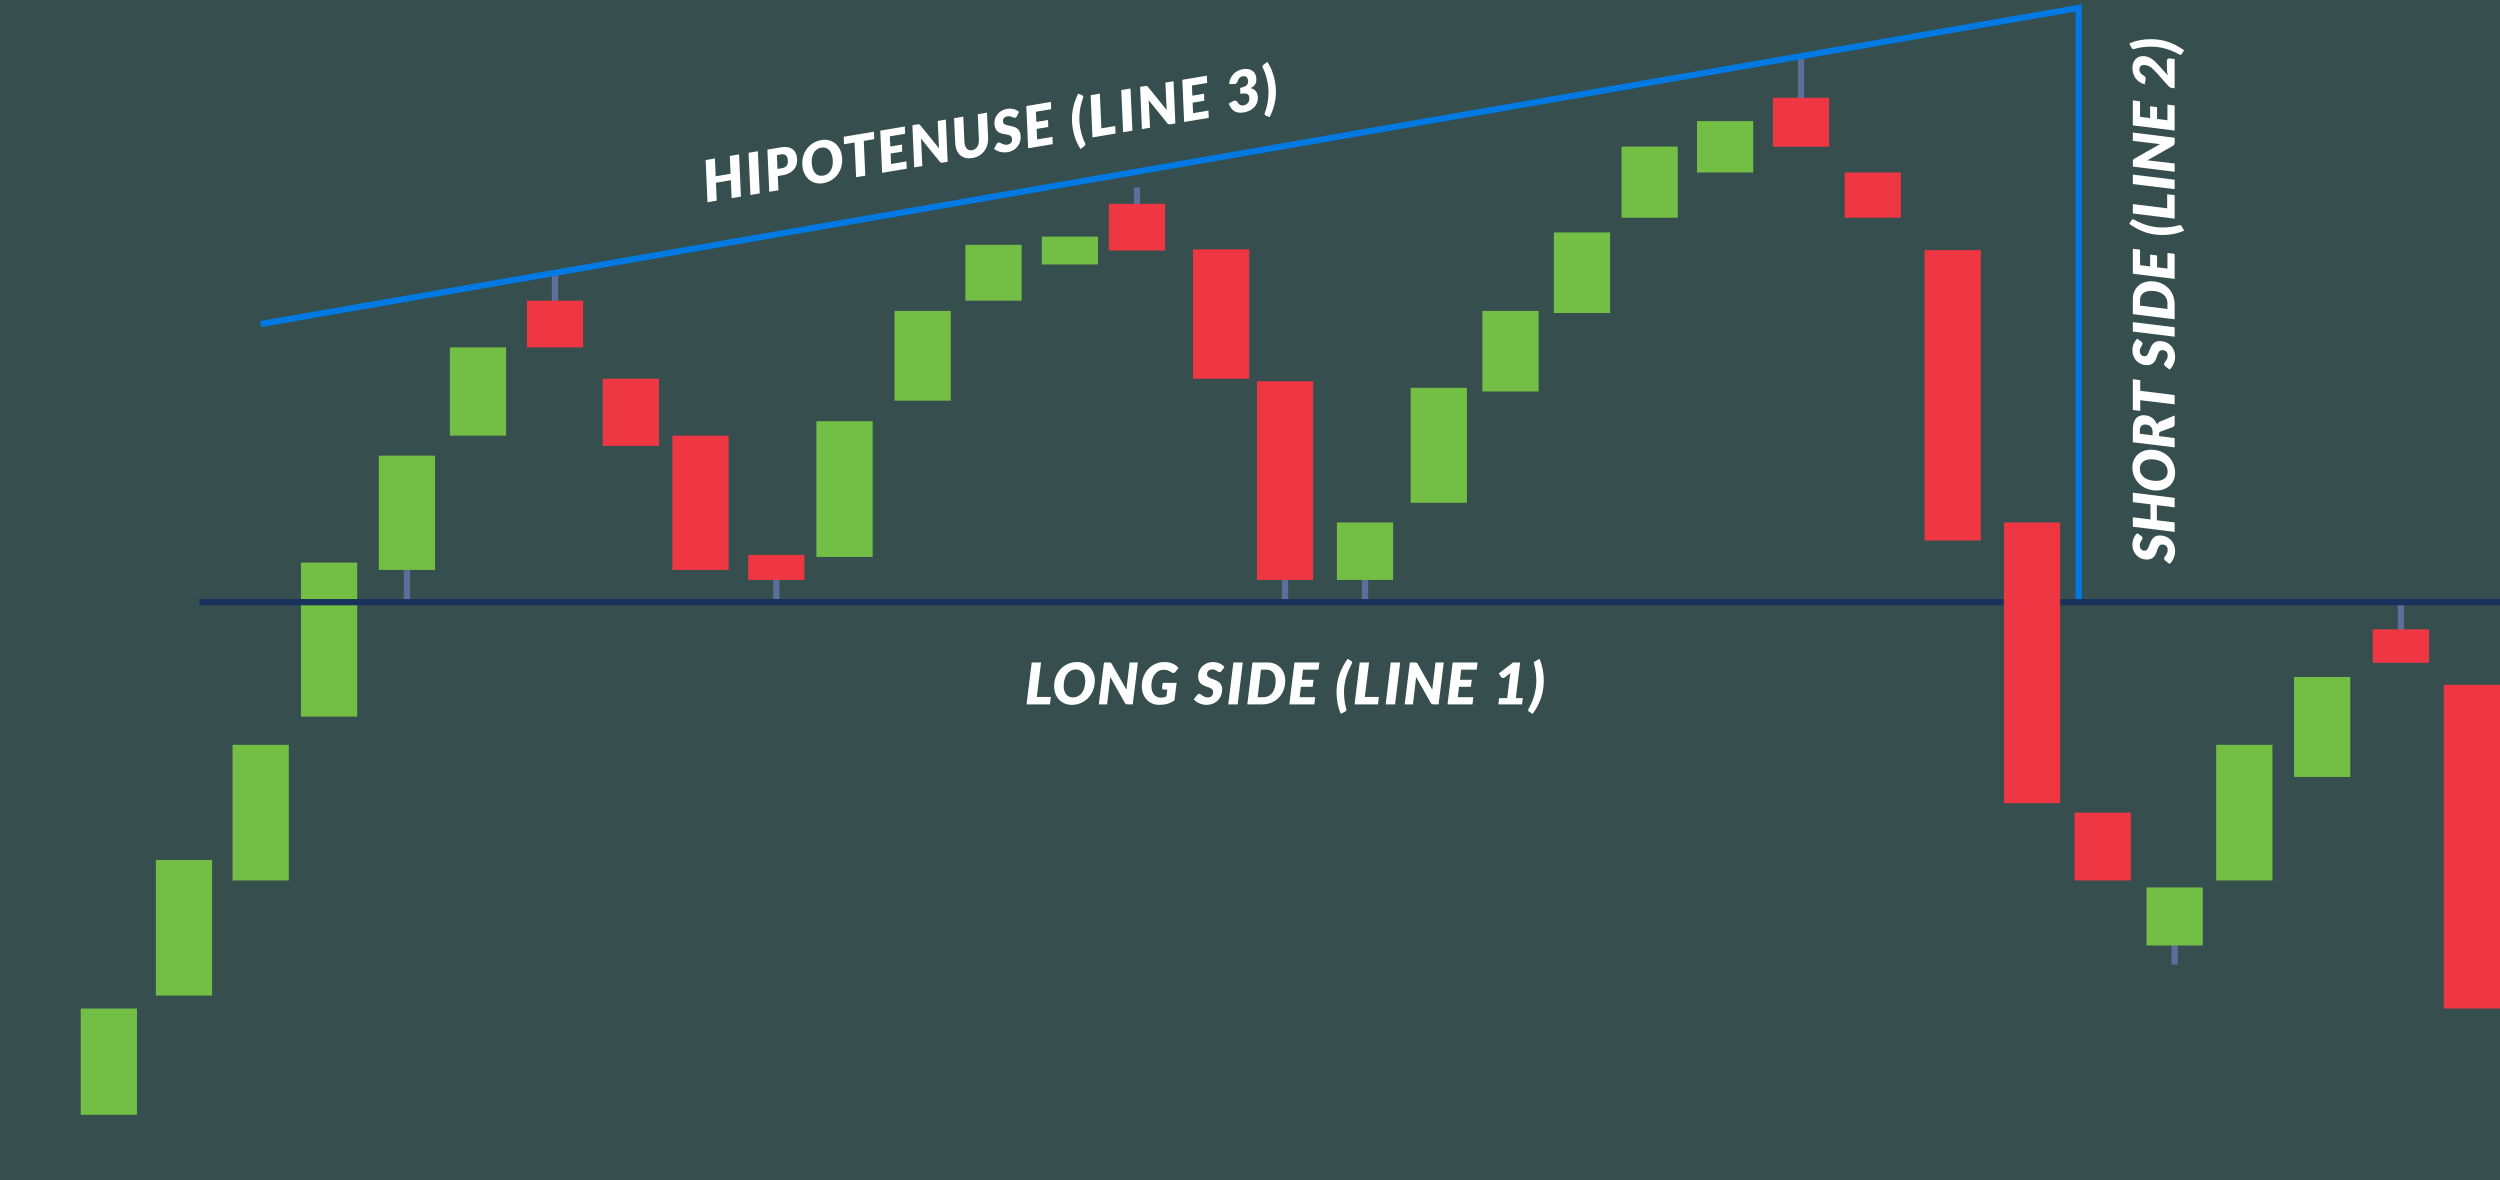 <?xml version="1.0" encoding="utf-8"?>
<!-- Generator: Adobe Illustrator 17.0.0, SVG Export Plug-In . SVG Version: 6.00 Build 0)  -->
<!DOCTYPE svg PUBLIC "-//W3C//DTD SVG 1.1//EN" "http://www.w3.org/Graphics/SVG/1.1/DTD/svg11.dtd">
<svg version="1.1" id="Livello_1" xmlns="http://www.w3.org/2000/svg" xmlns:xlink="http://www.w3.org/1999/xlink" x="0px" y="0px"
	 width="1220px" height="576px" viewBox="0 0 305 144" enable-background="new 0 0 305 144" xml:space="preserve">
<g>
	<g>
		<rect x="0" y="0" fill="#364E4E" width="305" height="144"/>
	</g>
	<g>
		<rect x="49.266" y="69.531" fill="#5D6E9D" width="0.761" height="3.985"/>
	</g>
	<g>
		<rect x="94.33" y="69.531" fill="#5D6E9D" width="0.761" height="3.985"/>
	</g>
	<g>
		<rect x="67.33" y="33.272" fill="#5D6E9D" width="0.761" height="3.985"/>
	</g>
	<g>
		<rect x="138.33" y="22.872" fill="#5D6E9D" width="0.761" height="3.985"/>
	</g>
	<g>
		<rect x="156.391" y="69.531" fill="#5D6E9D" width="0.762" height="3.985"/>
	</g>
	<g>
		<rect x="292.529" y="73.516" fill="#5D6E9D" width="0.762" height="3.985"/>
	</g>
	<g>
		<rect x="166.15" y="69.531" fill="#5D6E9D" width="0.762" height="3.985"/>
	</g>
	<g>
		<rect x="264.925" y="113.711" fill="#5D6E9D" width="0.762" height="3.985"/>
	</g>
	<g>
		<rect x="219.344" y="6.85" fill="#5D6E9D" width="0.762" height="5.623"/>
	</g>
	<g>
		<polygon fill="#0079E2" points="253.978,73.464 253.216,73.464 253.216,1.414 31.868,39.903 31.738,39.151 253.978,0.506 		"/>
	</g>
	<g>
		<rect x="9.848" y="123.042" fill="#73BE44" width="6.864" height="12.966"/>
	</g>
	<g>
		<rect x="19.016" y="104.915" fill="#73BE44" width="6.863" height="16.546"/>
	</g>
	<g>
		<rect x="28.371" y="90.869" fill="#73BE44" width="6.863" height="16.546"/>
	</g>
	<g>
		<rect x="36.715" y="68.63" fill="#73BE44" width="6.863" height="18.797"/>
	</g>
	<g>
		<rect x="24.324" y="73.082" fill="#18325D" width="280.676" height="0.764"/>
	</g>
	<g>
		<rect x="46.215" y="55.588" fill="#73BE44" width="6.863" height="13.943"/>
	</g>
	<g>
		<rect x="54.881" y="42.379" fill="#73BE44" width="6.863" height="10.769"/>
	</g>
	<g>
		<rect x="99.6" y="51.392" fill="#73BE44" width="6.863" height="16.552"/>
	</g>
	<g>
		<rect x="172.1" y="47.313" fill="#73BE44" width="6.863" height="14.026"/>
	</g>
	<g>
		<rect x="180.848" y="37.933" fill="#73BE44" width="6.863" height="9.831"/>
	</g>
	<g>
		<rect x="270.375" y="90.869" fill="#73BE44" width="6.863" height="16.546"/>
	</g>
	<g>
		<rect x="279.875" y="82.595" fill="#73BE44" width="6.863" height="12.188"/>
	</g>
	<g>
		<rect x="261.875" y="108.269" fill="#73BE44" width="6.863" height="7.079"/>
	</g>
	<g>
		<rect x="189.574" y="28.357" fill="#73BE44" width="6.863" height="9.831"/>
	</g>
	<g>
		<rect x="197.824" y="17.884" fill="#73BE44" width="6.863" height="8.678"/>
	</g>
	<g>
		<rect x="207.029" y="14.774" fill="#73BE44" width="6.863" height="6.27"/>
	</g>
	<g>
		<rect x="163.1" y="63.737" fill="#73BE44" width="6.863" height="7.013"/>
	</g>
	<g>
		<rect x="109.131" y="37.933" fill="#73BE44" width="6.863" height="10.951"/>
	</g>
	<g>
		<rect x="117.776" y="29.866" fill="#73BE44" width="6.863" height="6.813"/>
	</g>
	<g>
		<rect x="127.098" y="28.861" fill="#73BE44" width="6.863" height="3.406"/>
	</g>
	<g>
		<rect x="64.278" y="36.679" fill="#EE3742" width="6.863" height="5.7"/>
	</g>
	<g>
		<rect x="135.278" y="24.863" fill="#EE3742" width="6.863" height="5.698"/>
	</g>
	<g>
		<rect x="145.543" y="30.422" fill="#EE3742" width="6.863" height="15.787"/>
	</g>
	<g>
		<rect x="216.293" y="11.925" fill="#EE3742" width="6.863" height="5.984"/>
	</g>
	<g>
		<rect x="225.043" y="21.044" fill="#EE3742" width="6.863" height="5.518"/>
	</g>
	<g>
		<rect x="234.793" y="30.513" fill="#EE3742" width="6.863" height="35.427"/>
	</g>
	<g>
		<rect x="244.475" y="63.737" fill="#EE3742" width="6.863" height="34.249"/>
	</g>
	<g>
		<rect x="298.137" y="83.551" fill="#EE3742" width="6.863" height="39.491"/>
	</g>
	<g>
		<rect x="289.478" y="76.779" fill="#EE3742" width="6.863" height="4.082"/>
	</g>
	<g>
		<rect x="253.098" y="99.142" fill="#EE3742" width="6.863" height="8.273"/>
	</g>
	<g>
		<rect x="153.34" y="46.509" fill="#EE3742" width="6.863" height="24.24"/>
	</g>
	<g>
		<rect x="73.528" y="46.21" fill="#EE3742" width="6.863" height="8.192"/>
	</g>
	<g>
		<rect x="82.028" y="53.148" fill="#EE3742" width="6.863" height="16.383"/>
	</g>
	<g>
		<rect x="91.278" y="67.695" fill="#EE3742" width="6.863" height="3.055"/>
	</g>
	<g>
		<path fill="#FFFFFF" d="M261.229,65.39c0.057,0.04,0.097,0.08,0.123,0.121c0.025,0.04,0.038,0.089,0.038,0.145
			c0,0.054-0.018,0.108-0.053,0.162c-0.035,0.054-0.073,0.115-0.115,0.181s-0.081,0.143-0.115,0.229
			c-0.035,0.087-0.053,0.189-0.053,0.306c0,0.108,0.015,0.202,0.046,0.283c0.03,0.08,0.072,0.148,0.125,0.202
			c0.055,0.054,0.117,0.094,0.189,0.121c0.072,0.027,0.151,0.041,0.238,0.041c0.093,0,0.171-0.026,0.234-0.079
			c0.062-0.053,0.118-0.122,0.166-0.211c0.048-0.088,0.092-0.186,0.132-0.297c0.039-0.11,0.082-0.222,0.129-0.339
			c0.047-0.116,0.101-0.229,0.161-0.34c0.061-0.112,0.137-0.211,0.228-0.299s0.2-0.158,0.329-0.211
			c0.128-0.053,0.282-0.079,0.462-0.079c0.257,0,0.498,0.045,0.725,0.134c0.227,0.088,0.424,0.217,0.593,0.382
			c0.17,0.167,0.304,0.368,0.402,0.605c0.1,0.238,0.149,0.506,0.149,0.802c0,0.148-0.017,0.296-0.049,0.445
			c-0.033,0.149-0.079,0.291-0.139,0.428s-0.13,0.264-0.212,0.381c-0.081,0.117-0.172,0.217-0.272,0.299l-0.532-0.408
			c-0.04-0.03-0.072-0.071-0.098-0.12c-0.026-0.049-0.039-0.098-0.039-0.148c0-0.065,0.023-0.129,0.068-0.191
			c0.046-0.062,0.096-0.13,0.15-0.206c0.055-0.074,0.105-0.162,0.15-0.262c0.046-0.099,0.068-0.221,0.068-0.366
			c0-0.214-0.058-0.377-0.173-0.494c-0.116-0.116-0.286-0.173-0.513-0.173c-0.105,0-0.191,0.026-0.26,0.079
			c-0.067,0.052-0.124,0.121-0.171,0.207s-0.088,0.183-0.124,0.293c-0.036,0.111-0.075,0.222-0.117,0.337
			c-0.042,0.115-0.092,0.227-0.149,0.337c-0.057,0.111-0.132,0.208-0.224,0.294c-0.092,0.085-0.205,0.154-0.34,0.207
			c-0.134,0.053-0.299,0.079-0.495,0.079c-0.227,0-0.444-0.043-0.652-0.128c-0.209-0.085-0.394-0.208-0.555-0.367
			c-0.161-0.159-0.29-0.352-0.386-0.579s-0.144-0.482-0.144-0.765c0-0.145,0.016-0.286,0.046-0.423s0.072-0.266,0.126-0.385
			c0.054-0.119,0.117-0.228,0.19-0.326c0.074-0.098,0.154-0.181,0.24-0.249L261.229,65.39z"/>
		<path fill="#FFFFFF" d="M265.307,60.741v1.152l-2.171-0.267v1.847l2.171,0.267v1.151l-5.1-0.632v-1.151l2.152,0.266v-1.847
			l-2.152-0.267v-1.151L265.307,60.741z"/>
		<path fill="#FFFFFF" d="M262.43,54.863c0.274,0,0.538,0.032,0.79,0.096c0.253,0.065,0.487,0.156,0.704,0.274
			c0.217,0.118,0.414,0.261,0.592,0.428c0.177,0.168,0.328,0.356,0.453,0.563c0.125,0.209,0.222,0.435,0.29,0.678
			c0.069,0.244,0.104,0.5,0.104,0.769c0,0.337-0.06,0.64-0.177,0.907c-0.118,0.268-0.279,0.496-0.483,0.683
			c-0.204,0.188-0.444,0.331-0.721,0.43c-0.276,0.1-0.574,0.15-0.895,0.15c-0.275,0-0.539-0.032-0.792-0.097
			c-0.254-0.064-0.488-0.156-0.706-0.273c-0.217-0.119-0.414-0.262-0.591-0.43c-0.178-0.169-0.329-0.358-0.453-0.565
			c-0.125-0.209-0.223-0.435-0.291-0.678c-0.068-0.244-0.104-0.501-0.104-0.773c0-0.334,0.06-0.636,0.177-0.903
			c0.118-0.268,0.279-0.496,0.485-0.682c0.205-0.186,0.446-0.328,0.725-0.428C261.815,54.912,262.112,54.863,262.43,54.863z
			 M262.457,56.035c-0.21,0-0.4,0.024-0.572,0.075c-0.172,0.05-0.318,0.123-0.441,0.221c-0.122,0.097-0.217,0.216-0.283,0.356
			c-0.066,0.141-0.1,0.3-0.1,0.478c0,0.234,0.049,0.444,0.146,0.628c0.097,0.185,0.232,0.343,0.407,0.472
			c0.176,0.13,0.386,0.23,0.632,0.299c0.246,0.07,0.519,0.104,0.817,0.104c0.21,0,0.4-0.024,0.57-0.074
			c0.171-0.049,0.316-0.121,0.438-0.216c0.122-0.095,0.216-0.213,0.282-0.353c0.066-0.14,0.1-0.301,0.1-0.481
			c0-0.234-0.048-0.445-0.144-0.63c-0.096-0.186-0.23-0.345-0.406-0.474c-0.175-0.13-0.385-0.23-0.63-0.301
			C263.028,56.071,262.756,56.035,262.457,56.035z"/>
		<path fill="#FFFFFF" d="M263.403,53.209l1.904,0.235v1.137l-5.1-0.625v-1.552c0-0.314,0.033-0.581,0.1-0.802
			c0.066-0.221,0.158-0.402,0.274-0.542c0.117-0.141,0.255-0.243,0.415-0.308s0.333-0.097,0.52-0.097
			c0.189,0,0.367,0.025,0.535,0.075c0.168,0.051,0.323,0.124,0.464,0.219c0.142,0.096,0.267,0.215,0.375,0.354
			s0.197,0.298,0.268,0.475c0.04-0.07,0.087-0.136,0.144-0.198c0.056-0.063,0.126-0.111,0.21-0.146l1.796-0.745v1.033
			c0,0.096-0.02,0.176-0.057,0.242c-0.037,0.066-0.091,0.112-0.161,0.137l-1.508,0.555c-0.065,0.026-0.112,0.061-0.139,0.104
			c-0.026,0.043-0.04,0.107-0.04,0.191V53.209z M261.057,52.917l1.558,0.194v-0.418c0-0.164-0.024-0.303-0.075-0.417
			c-0.05-0.115-0.117-0.208-0.201-0.279c-0.084-0.072-0.182-0.123-0.294-0.155c-0.112-0.031-0.229-0.047-0.354-0.047
			c-0.096,0-0.183,0.014-0.261,0.042c-0.078,0.027-0.145,0.072-0.199,0.131c-0.055,0.06-0.098,0.134-0.128,0.224
			s-0.046,0.197-0.046,0.318V52.917z"/>
		<path fill="#FFFFFF" d="M260.207,46.261l0.902,0.12v1.299l4.197,0.519v1.137l-4.197-0.512v1.306l-0.902-0.112V46.261z"/>
		<path fill="#FFFFFF" d="M261.229,41.675c0.057,0.04,0.097,0.08,0.123,0.121c0.025,0.04,0.038,0.089,0.038,0.145
			c0,0.054-0.018,0.108-0.053,0.162c-0.035,0.054-0.073,0.115-0.115,0.181c-0.042,0.067-0.081,0.143-0.115,0.229
			c-0.035,0.087-0.053,0.189-0.053,0.306c0,0.108,0.015,0.202,0.046,0.283c0.03,0.08,0.072,0.148,0.125,0.202
			c0.055,0.054,0.117,0.094,0.189,0.121c0.072,0.027,0.151,0.041,0.238,0.041c0.093,0,0.171-0.026,0.234-0.079
			c0.062-0.053,0.118-0.122,0.166-0.211c0.048-0.088,0.092-0.186,0.132-0.297c0.039-0.11,0.082-0.222,0.129-0.339
			c0.047-0.116,0.101-0.229,0.161-0.34c0.061-0.112,0.137-0.211,0.228-0.299c0.091-0.088,0.2-0.158,0.329-0.211
			c0.128-0.053,0.282-0.079,0.462-0.079c0.257,0,0.498,0.045,0.725,0.134c0.227,0.088,0.424,0.217,0.593,0.382
			c0.17,0.167,0.304,0.368,0.402,0.605c0.1,0.238,0.149,0.506,0.149,0.802c0,0.148-0.017,0.296-0.049,0.445
			c-0.033,0.149-0.079,0.291-0.139,0.428s-0.13,0.264-0.212,0.381c-0.081,0.117-0.172,0.217-0.272,0.299l-0.532-0.408
			c-0.04-0.03-0.072-0.071-0.098-0.12c-0.026-0.049-0.039-0.098-0.039-0.148c0-0.065,0.023-0.129,0.068-0.191
			c0.046-0.062,0.096-0.13,0.15-0.206c0.055-0.074,0.105-0.162,0.15-0.262c0.046-0.099,0.068-0.221,0.068-0.366
			c0-0.214-0.058-0.377-0.173-0.494c-0.116-0.116-0.286-0.173-0.513-0.173c-0.105,0-0.191,0.026-0.26,0.079
			c-0.067,0.052-0.124,0.121-0.171,0.207c-0.047,0.085-0.088,0.183-0.124,0.293c-0.036,0.111-0.075,0.222-0.117,0.337
			s-0.092,0.227-0.149,0.337c-0.057,0.111-0.132,0.208-0.224,0.294c-0.092,0.085-0.205,0.154-0.34,0.207
			c-0.134,0.053-0.299,0.079-0.495,0.079c-0.227,0-0.444-0.043-0.652-0.128c-0.209-0.085-0.394-0.208-0.555-0.367
			c-0.161-0.159-0.29-0.352-0.386-0.579c-0.096-0.227-0.144-0.482-0.144-0.765c0-0.145,0.016-0.286,0.046-0.423
			c0.03-0.137,0.072-0.266,0.126-0.385c0.054-0.119,0.117-0.228,0.19-0.326c0.074-0.098,0.154-0.181,0.24-0.249L261.229,41.675z"/>
		<path fill="#FFFFFF" d="M265.307,39.925v1.152l-5.1-0.625V39.3L265.307,39.925z"/>
		<path fill="#FFFFFF" d="M262.43,34.314c0.277,0,0.54,0.032,0.789,0.095c0.248,0.064,0.479,0.154,0.692,0.27
			c0.214,0.117,0.406,0.26,0.578,0.426c0.171,0.168,0.317,0.355,0.438,0.562c0.122,0.207,0.215,0.433,0.28,0.678
			c0.065,0.244,0.099,0.502,0.099,0.77v1.84l-5.1-0.632v-1.84c0-0.334,0.057-0.636,0.169-0.904c0.113-0.267,0.27-0.496,0.468-0.683
			c0.198-0.187,0.433-0.331,0.703-0.432C261.819,34.365,262.112,34.314,262.43,34.314z M262.457,35.487
			c-0.207,0-0.396,0.024-0.565,0.072c-0.169,0.048-0.313,0.12-0.432,0.214c-0.119,0.095-0.212,0.212-0.276,0.35
			c-0.065,0.138-0.099,0.296-0.099,0.474v0.688l3.343,0.408v-0.688c0-0.234-0.046-0.445-0.139-0.633
			c-0.092-0.187-0.223-0.346-0.394-0.477c-0.17-0.131-0.377-0.231-0.619-0.302C263.034,35.522,262.761,35.487,262.457,35.487z"/>
		<path fill="#FFFFFF" d="M261.085,30.46v1.893l1.232,0.154v-1.45l0.847,0.113v1.443l1.264,0.155V30.86l0.879,0.112v3.055
			l-5.1-0.632v-3.048L261.085,30.46z"/>
		<path fill="#FFFFFF" d="M263.812,27.756c0.154,0,0.317-0.005,0.488-0.016c0.172-0.01,0.345-0.026,0.519-0.047
			c0.174-0.022,0.344-0.049,0.511-0.082c0.167-0.034,0.322-0.074,0.467-0.121c0.028-0.009,0.055-0.017,0.079-0.023
			s0.047-0.009,0.068-0.009c0.062,0,0.113,0.018,0.152,0.053c0.038,0.034,0.07,0.076,0.096,0.126l0.27,0.499
			c-0.195,0.093-0.401,0.173-0.617,0.24c-0.216,0.067-0.435,0.121-0.656,0.165c-0.222,0.044-0.443,0.076-0.665,0.097
			c-0.222,0.022-0.435,0.031-0.638,0.031c-0.363,0-0.718-0.024-1.062-0.072c-0.345-0.048-0.685-0.126-1.021-0.234
			c-0.336-0.107-0.672-0.247-1.006-0.419c-0.335-0.171-0.678-0.382-1.027-0.63l0.266-0.436c0.023-0.032,0.05-0.061,0.079-0.085
			c0.028-0.024,0.065-0.037,0.11-0.037c0.027,0,0.058,0.007,0.091,0.022c0.032,0.014,0.072,0.033,0.119,0.059
			c0.242,0.134,0.494,0.258,0.756,0.371c0.261,0.113,0.533,0.211,0.815,0.291s0.574,0.144,0.875,0.19
			C263.182,27.733,263.493,27.756,263.812,27.756z"/>
		<path fill="#FFFFFF" d="M264.397,25.417v-1.72l0.91,0.113v2.865l-5.1-0.632v-1.144L264.397,25.417z"/>
		<path fill="#FFFFFF" d="M265.307,21.926v1.152l-5.1-0.625v-1.152L265.307,21.926z"/>
		<path fill="#FFFFFF" d="M260.212,19.597c0.004-0.034,0.012-0.065,0.024-0.092c0.013-0.026,0.031-0.051,0.055-0.072
			c0.023-0.022,0.054-0.042,0.091-0.064l3.149-1.794c-0.081-0.005-0.159-0.012-0.234-0.022c-0.074-0.009-0.145-0.018-0.21-0.024
			l-2.88-0.344v-1.011l5.1,0.632v0.597c0,0.089-0.014,0.163-0.039,0.221c-0.025,0.059-0.076,0.109-0.15,0.151l-3.146,1.787
			c0.065,0.005,0.128,0.011,0.189,0.017c0.061,0.006,0.117,0.011,0.171,0.016l2.976,0.351v1.011l-5.1-0.632v-0.604
			C260.207,19.673,260.208,19.631,260.212,19.597z"/>
		<path fill="#FFFFFF" d="M261.085,12.362v1.893l1.232,0.154v-1.45l0.847,0.113v1.443l1.264,0.155v-1.907l0.879,0.112v3.055
			l-5.1-0.632v-3.048L261.085,12.362z"/>
		<path fill="#FFFFFF" d="M260.158,8.303c0-0.227,0.032-0.431,0.097-0.612c0.064-0.182,0.154-0.335,0.27-0.46
			s0.253-0.221,0.411-0.288c0.159-0.067,0.333-0.1,0.521-0.1c0.21,0,0.402,0.031,0.576,0.093s0.339,0.147,0.495,0.255
			c0.156,0.108,0.307,0.234,0.451,0.381c0.145,0.146,0.294,0.304,0.448,0.472l1.054,1.159c-0.037-0.131-0.066-0.261-0.088-0.387
			c-0.021-0.126-0.031-0.243-0.031-0.351V7.447c0-0.106,0.026-0.186,0.08-0.243c0.054-0.056,0.125-0.084,0.214-0.084
			c0.005,0,0.012,0.001,0.022,0.002c0.011,0.001,0.036,0.004,0.077,0.009s0.104,0.013,0.19,0.023
			c0.087,0.011,0.207,0.026,0.361,0.048v3.574l-0.337-0.042c-0.062-0.007-0.132-0.029-0.208-0.067
			c-0.075-0.037-0.145-0.092-0.208-0.165l-1.491-1.671c-0.146-0.165-0.283-0.304-0.409-0.418s-0.249-0.208-0.368-0.279
			c-0.118-0.072-0.237-0.122-0.354-0.154c-0.118-0.032-0.242-0.048-0.373-0.048c-0.17,0-0.305,0.046-0.402,0.137
			c-0.099,0.091-0.147,0.228-0.147,0.411c0,0.084,0.013,0.164,0.037,0.237s0.059,0.141,0.102,0.202
			c0.043,0.061,0.094,0.115,0.152,0.162c0.059,0.047,0.121,0.085,0.188,0.116c0.101,0.047,0.173,0.103,0.218,0.168
			c0.044,0.064,0.066,0.144,0.066,0.24c0,0.052-0.005,0.101-0.015,0.148l-0.095,0.541c-0.252-0.071-0.472-0.17-0.659-0.299
			c-0.188-0.128-0.345-0.28-0.471-0.453c-0.126-0.173-0.22-0.365-0.282-0.574C260.189,8.756,260.158,8.535,260.158,8.303z"/>
		<path fill="#FFFFFF" d="M262.419,5.69c-0.154,0-0.317,0.006-0.488,0.016c-0.172,0.011-0.345,0.026-0.519,0.048
			c-0.174,0.021-0.344,0.048-0.511,0.082c-0.167,0.034-0.322,0.074-0.467,0.121c-0.028,0.009-0.055,0.017-0.079,0.023
			c-0.024,0.006-0.047,0.009-0.068,0.009c-0.062,0-0.113-0.018-0.152-0.053c-0.038-0.035-0.07-0.077-0.096-0.126l-0.27-0.499
			c0.195-0.093,0.401-0.173,0.617-0.24s0.436-0.121,0.658-0.166c0.223-0.043,0.444-0.075,0.665-0.096
			c0.221-0.022,0.433-0.032,0.635-0.032c0.364,0,0.719,0.024,1.062,0.072c0.345,0.048,0.685,0.125,1.021,0.233
			c0.336,0.108,0.672,0.248,1.006,0.42c0.335,0.171,0.678,0.382,1.027,0.63l-0.266,0.435c-0.023,0.033-0.05,0.062-0.079,0.086
			c-0.029,0.024-0.065,0.037-0.11,0.037c-0.027,0-0.059-0.007-0.091-0.022c-0.032-0.014-0.072-0.033-0.119-0.06
			c-0.24-0.133-0.491-0.257-0.754-0.37c-0.263-0.114-0.534-0.211-0.815-0.291c-0.281-0.081-0.573-0.144-0.875-0.19
			C263.049,5.714,262.739,5.69,262.419,5.69z"/>
	</g>
	<g>
		<path fill="#FFFFFF" d="M126.49,85.023h1.715l-0.112,0.913h-2.855l0.63-5.116h1.141L126.49,85.023z"/>
		<path fill="#FFFFFF" d="M133.566,83.05c0,0.275-0.032,0.54-0.096,0.793c-0.064,0.254-0.155,0.489-0.273,0.706
			c-0.117,0.217-0.26,0.415-0.427,0.594c-0.167,0.177-0.354,0.329-0.562,0.455c-0.208,0.125-0.434,0.222-0.676,0.291
			c-0.243,0.07-0.498,0.104-0.767,0.104c-0.336,0-0.638-0.06-0.904-0.177c-0.268-0.119-0.494-0.28-0.681-0.485
			c-0.188-0.205-0.33-0.446-0.429-0.723c-0.1-0.277-0.149-0.576-0.149-0.897c0-0.276,0.032-0.541,0.097-0.795
			c0.063-0.255,0.155-0.49,0.272-0.708c0.118-0.217,0.261-0.415,0.429-0.593c0.168-0.178,0.356-0.33,0.563-0.455
			c0.208-0.125,0.434-0.223,0.676-0.292c0.243-0.069,0.499-0.104,0.771-0.104c0.333,0,0.634,0.06,0.9,0.177
			c0.268,0.119,0.494,0.28,0.68,0.487c0.186,0.206,0.327,0.448,0.427,0.727C133.518,82.433,133.566,82.731,133.566,83.05z
			 M132.397,83.078c0-0.211-0.024-0.402-0.075-0.574c-0.05-0.172-0.123-0.319-0.221-0.443c-0.097-0.122-0.215-0.217-0.354-0.284
			c-0.141-0.067-0.299-0.1-0.477-0.1c-0.233,0-0.442,0.049-0.626,0.146c-0.185,0.097-0.342,0.233-0.471,0.409
			c-0.13,0.176-0.229,0.387-0.298,0.634c-0.069,0.247-0.104,0.52-0.104,0.82c0,0.211,0.024,0.402,0.074,0.572
			c0.049,0.171,0.12,0.317,0.215,0.439c0.095,0.122,0.212,0.217,0.352,0.283s0.3,0.1,0.479,0.1c0.233,0,0.443-0.048,0.628-0.144
			c0.186-0.096,0.344-0.231,0.473-0.408c0.13-0.175,0.229-0.386,0.3-0.632C132.362,83.65,132.397,83.378,132.397,83.078z"/>
		<path fill="#FFFFFF" d="M135.413,80.825c0.034,0.004,0.064,0.012,0.092,0.024c0.026,0.013,0.051,0.031,0.071,0.055
			c0.021,0.024,0.042,0.054,0.063,0.091l1.788,3.16c0.005-0.081,0.012-0.16,0.021-0.235c0.009-0.074,0.018-0.145,0.024-0.211
			l0.343-2.889h1.008l-0.63,5.116H137.6c-0.089,0-0.162-0.014-0.221-0.039c-0.059-0.025-0.108-0.076-0.15-0.151l-1.781-3.157
			c-0.005,0.066-0.011,0.128-0.017,0.19c-0.006,0.061-0.011,0.118-0.016,0.171l-0.35,2.985h-1.008l0.63-5.116h0.602
			C135.338,80.82,135.38,80.821,135.413,80.825z"/>
		<path fill="#FFFFFF" d="M141.61,85.111c0.14,0,0.266-0.012,0.378-0.036c0.111-0.025,0.219-0.06,0.321-0.104l0.099-0.836h-0.435
			c-0.065,0-0.115-0.016-0.15-0.046s-0.052-0.071-0.052-0.122l0.076-0.66h1.701l-0.266,2.139c-0.131,0.096-0.267,0.178-0.406,0.247
			c-0.14,0.07-0.286,0.126-0.439,0.17c-0.152,0.045-0.313,0.077-0.482,0.099c-0.17,0.021-0.35,0.031-0.541,0.031
			c-0.315,0-0.603-0.058-0.863-0.174c-0.26-0.116-0.482-0.275-0.668-0.479s-0.329-0.445-0.431-0.723s-0.152-0.581-0.152-0.906
			c0-0.283,0.032-0.553,0.097-0.809c0.063-0.256,0.155-0.493,0.274-0.711c0.119-0.217,0.262-0.414,0.429-0.59
			c0.167-0.175,0.353-0.325,0.557-0.45c0.204-0.123,0.424-0.219,0.66-0.286c0.235-0.067,0.482-0.1,0.741-0.1
			c0.218,0,0.414,0.021,0.59,0.06c0.177,0.04,0.335,0.093,0.475,0.16s0.265,0.144,0.374,0.232c0.11,0.087,0.207,0.178,0.291,0.272
			l-0.371,0.459c-0.084,0.103-0.179,0.155-0.283,0.155c-0.063,0-0.128-0.022-0.192-0.064c-0.084-0.054-0.163-0.101-0.235-0.142
			c-0.072-0.041-0.145-0.074-0.219-0.102c-0.073-0.026-0.151-0.047-0.234-0.061c-0.083-0.015-0.176-0.022-0.278-0.022
			c-0.222,0-0.425,0.047-0.608,0.142c-0.185,0.095-0.343,0.228-0.477,0.401c-0.133,0.171-0.236,0.378-0.31,0.619
			s-0.11,0.507-0.11,0.797c0,0.224,0.027,0.426,0.082,0.605c0.056,0.179,0.133,0.33,0.233,0.453c0.101,0.123,0.221,0.217,0.36,0.283
			S141.439,85.111,141.61,85.111z"/>
		<path fill="#FFFFFF" d="M149.044,81.845c-0.04,0.057-0.08,0.097-0.121,0.123c-0.04,0.025-0.089,0.038-0.145,0.038
			c-0.054,0-0.107-0.018-0.161-0.053s-0.114-0.073-0.181-0.116s-0.143-0.081-0.229-0.116c-0.087-0.035-0.188-0.053-0.305-0.053
			c-0.107,0-0.201,0.015-0.282,0.046c-0.08,0.03-0.147,0.073-0.201,0.125c-0.054,0.055-0.094,0.118-0.12,0.19
			c-0.027,0.073-0.041,0.152-0.041,0.239c0,0.093,0.026,0.171,0.079,0.235c0.053,0.063,0.122,0.119,0.21,0.167
			c0.088,0.048,0.186,0.092,0.296,0.132c0.109,0.039,0.222,0.082,0.338,0.129c0.115,0.047,0.229,0.101,0.339,0.162
			c0.111,0.061,0.21,0.137,0.298,0.228c0.088,0.091,0.157,0.201,0.21,0.33c0.053,0.128,0.079,0.283,0.079,0.463
			c0,0.258-0.045,0.5-0.134,0.727c-0.088,0.227-0.216,0.425-0.381,0.595c-0.166,0.17-0.367,0.305-0.604,0.404
			c-0.237,0.1-0.504,0.15-0.8,0.15c-0.147,0-0.295-0.017-0.443-0.049c-0.148-0.033-0.29-0.079-0.427-0.139s-0.263-0.13-0.38-0.213
			c-0.116-0.081-0.216-0.172-0.298-0.273l0.406-0.534c0.03-0.04,0.07-0.072,0.119-0.098c0.049-0.026,0.098-0.039,0.147-0.039
			c0.064,0,0.129,0.024,0.19,0.069c0.062,0.046,0.13,0.096,0.205,0.151c0.074,0.055,0.161,0.106,0.261,0.151
			c0.099,0.046,0.221,0.069,0.365,0.069c0.213,0,0.376-0.058,0.492-0.173c0.115-0.117,0.173-0.287,0.173-0.514
			c0-0.106-0.026-0.192-0.079-0.261c-0.052-0.068-0.121-0.124-0.206-0.171s-0.183-0.088-0.292-0.124
			c-0.11-0.036-0.222-0.075-0.336-0.118s-0.227-0.092-0.336-0.15c-0.11-0.057-0.207-0.132-0.293-0.224
			c-0.085-0.092-0.153-0.206-0.206-0.341c-0.053-0.134-0.079-0.3-0.079-0.497c0-0.227,0.043-0.446,0.128-0.654
			c0.085-0.21,0.207-0.395,0.366-0.556c0.158-0.162,0.351-0.291,0.577-0.387c0.227-0.096,0.48-0.144,0.763-0.144
			c0.145,0,0.285,0.016,0.422,0.046c0.137,0.03,0.265,0.073,0.384,0.126c0.118,0.054,0.228,0.118,0.325,0.191
			c0.098,0.074,0.181,0.155,0.248,0.241L149.044,81.845z"/>
		<path fill="#FFFFFF" d="M150.997,85.937h-1.148l0.623-5.116h1.148L150.997,85.937z"/>
		<path fill="#FFFFFF" d="M156.799,83.05c0,0.278-0.031,0.542-0.094,0.792c-0.064,0.249-0.154,0.481-0.27,0.695
			c-0.117,0.215-0.26,0.408-0.426,0.58c-0.166,0.171-0.354,0.318-0.561,0.44c-0.205,0.122-0.432,0.216-0.676,0.281
			c-0.242,0.066-0.5,0.099-0.768,0.099h-1.833l0.63-5.116h1.834c0.332,0,0.633,0.057,0.9,0.169c0.268,0.114,0.494,0.27,0.682,0.469
			c0.186,0.199,0.33,0.434,0.43,0.705C156.749,82.437,156.799,82.731,156.799,83.05z M155.631,83.078
			c0-0.208-0.025-0.397-0.072-0.567c-0.049-0.169-0.119-0.314-0.213-0.433c-0.096-0.12-0.211-0.213-0.35-0.277
			c-0.137-0.066-0.295-0.099-0.473-0.099h-0.686l-0.406,3.354h0.686c0.234,0,0.443-0.046,0.631-0.139
			c0.188-0.092,0.346-0.223,0.477-0.395c0.131-0.17,0.23-0.378,0.301-0.621C155.596,83.656,155.631,83.382,155.631,83.078z"/>
		<path fill="#FFFFFF" d="M160.852,81.701h-1.887l-0.152,1.236h1.445l-0.113,0.849h-1.438l-0.154,1.268h1.9l-0.111,0.882h-3.045
			l0.629-5.116h3.039L160.852,81.701z"/>
		<path fill="#FFFFFF" d="M163.967,84.437c0,0.155,0.006,0.318,0.016,0.49c0.01,0.172,0.027,0.346,0.047,0.52
			c0.021,0.174,0.049,0.345,0.082,0.512c0.035,0.168,0.074,0.323,0.121,0.468c0.01,0.028,0.018,0.055,0.023,0.079
			c0.006,0.024,0.008,0.047,0.008,0.069c0,0.063-0.018,0.114-0.053,0.153c-0.033,0.038-0.076,0.071-0.125,0.096l-0.498,0.27
			c-0.092-0.196-0.172-0.403-0.238-0.619s-0.121-0.436-0.164-0.658c-0.045-0.222-0.076-0.445-0.098-0.667s-0.031-0.436-0.031-0.64
			c0-0.364,0.023-0.72,0.072-1.065c0.047-0.346,0.125-0.687,0.232-1.024c0.107-0.337,0.246-0.674,0.418-1.009
			c0.172-0.336,0.381-0.68,0.629-1.031l0.434,0.266c0.033,0.024,0.061,0.05,0.086,0.079c0.023,0.028,0.037,0.066,0.037,0.111
			c0,0.027-0.008,0.058-0.021,0.091c-0.014,0.032-0.033,0.073-0.059,0.12c-0.135,0.243-0.258,0.496-0.371,0.758
			c-0.111,0.262-0.209,0.535-0.289,0.818s-0.145,0.576-0.189,0.878S163.967,84.116,163.967,84.437z"/>
		<path fill="#FFFFFF" d="M166.508,85.023h1.715l-0.111,0.913h-2.855l0.629-5.116h1.141L166.508,85.023z"/>
		<path fill="#FFFFFF" d="M170.198,85.937h-1.148l0.623-5.116h1.148L170.198,85.937z"/>
		<path fill="#FFFFFF" d="M172.729,80.825c0.035,0.004,0.064,0.012,0.092,0.024c0.027,0.013,0.051,0.031,0.072,0.055
			s0.041,0.054,0.062,0.091l1.789,3.16c0.004-0.081,0.012-0.16,0.021-0.235c0.008-0.074,0.018-0.145,0.023-0.211l0.344-2.889h1.008
			l-0.631,5.116h-0.594c-0.09,0-0.162-0.014-0.221-0.039c-0.059-0.025-0.109-0.076-0.15-0.151l-1.781-3.157
			c-0.006,0.066-0.012,0.128-0.018,0.19c-0.006,0.061-0.01,0.118-0.016,0.171l-0.35,2.985h-1.008l0.631-5.116h0.602
			C172.655,80.82,172.696,80.821,172.729,80.825z"/>
		<path fill="#FFFFFF" d="M180.151,81.701h-1.887l-0.152,1.236h1.445l-0.113,0.849h-1.438l-0.154,1.268h1.9l-0.111,0.882h-3.045
			l0.629-5.116h3.039L180.151,81.701z"/>
		<path fill="#FFFFFF" d="M182.895,85.174h0.986l0.33-2.753l0.072-0.316l-0.689,0.534c-0.039,0.03-0.078,0.051-0.117,0.06
			c-0.037,0.01-0.072,0.014-0.105,0.014c-0.061,0-0.113-0.012-0.154-0.036c-0.043-0.024-0.072-0.051-0.092-0.079l-0.271-0.442
			l1.742-1.338h0.867l-0.535,4.358h0.857l-0.098,0.762h-2.885L182.895,85.174z"/>
		<path fill="#FFFFFF" d="M187.432,83.04c0-0.155-0.006-0.318-0.016-0.49c-0.012-0.172-0.027-0.346-0.049-0.52
			c-0.02-0.174-0.047-0.345-0.082-0.512c-0.033-0.168-0.074-0.323-0.121-0.468c-0.008-0.028-0.016-0.055-0.021-0.079
			s-0.01-0.047-0.01-0.069c0-0.063,0.018-0.114,0.053-0.153c0.035-0.038,0.078-0.071,0.127-0.096l0.496-0.27
			c0.094,0.196,0.174,0.403,0.24,0.619c0.066,0.217,0.121,0.437,0.164,0.66c0.043,0.223,0.076,0.446,0.096,0.667
			c0.021,0.221,0.033,0.434,0.033,0.637c0,0.365-0.025,0.721-0.072,1.066c-0.049,0.346-0.125,0.687-0.232,1.024
			c-0.107,0.337-0.248,0.674-0.42,1.009c-0.17,0.336-0.381,0.68-0.627,1.031l-0.434-0.266c-0.033-0.024-0.062-0.05-0.086-0.079
			c-0.025-0.029-0.037-0.066-0.037-0.111c0-0.027,0.006-0.059,0.021-0.091c0.014-0.032,0.033-0.072,0.059-0.12
			c0.133-0.241,0.256-0.493,0.369-0.756c0.113-0.264,0.211-0.536,0.291-0.818c0.08-0.282,0.143-0.575,0.189-0.878
			C187.409,83.671,187.432,83.36,187.432,83.04z"/>
	</g>
	<g>
		<path fill="#FFFFFF" d="M90.391,23.983l-1.133,0.191l-0.095-2.191l-1.815,0.306l0.095,2.191l-1.131,0.191l-0.223-5.15l1.131-0.191
			l0.095,2.174l1.815-0.306l-0.094-2.174l1.132-0.191L90.391,23.983z"/>
		<path fill="#FFFFFF" d="M92.689,23.596l-1.133,0.191l-0.229-5.148l1.132-0.191L92.689,23.596z"/>
		<path fill="#FFFFFF" d="M94.891,21.478l0.077,1.735l-1.118,0.189l-0.229-5.149l1.663-0.28c0.3-0.05,0.562-0.057,0.787-0.021
			c0.225,0.037,0.416,0.108,0.575,0.214c0.158,0.105,0.283,0.239,0.377,0.403s0.157,0.346,0.191,0.547
			c0.046,0.274,0.046,0.536,0.001,0.785c-0.044,0.248-0.139,0.472-0.282,0.672c-0.144,0.2-0.34,0.371-0.589,0.512
			c-0.249,0.142-0.554,0.242-0.915,0.303L94.891,21.478z M94.782,18.921l0.073,1.69l0.542-0.092
			c0.161-0.027,0.292-0.073,0.395-0.139c0.101-0.066,0.178-0.147,0.231-0.245c0.054-0.098,0.085-0.21,0.095-0.335
			c0.01-0.125,0.003-0.259-0.021-0.403c-0.017-0.099-0.046-0.188-0.085-0.267c-0.041-0.078-0.094-0.143-0.16-0.194
			c-0.064-0.051-0.142-0.086-0.232-0.105c-0.089-0.02-0.191-0.02-0.307,0L94.782,18.921z"/>
		<path fill="#FFFFFF" d="M102.707,18.983c0.046,0.272,0.057,0.539,0.036,0.798c-0.021,0.261-0.072,0.507-0.153,0.742
			c-0.079,0.234-0.188,0.453-0.323,0.656c-0.135,0.203-0.295,0.384-0.479,0.541c-0.185,0.158-0.391,0.291-0.618,0.4
			c-0.229,0.108-0.474,0.185-0.738,0.229c-0.332,0.056-0.639,0.048-0.922-0.024s-0.533-0.194-0.751-0.365s-0.398-0.385-0.542-0.642
			c-0.145-0.257-0.242-0.544-0.296-0.86c-0.045-0.272-0.057-0.539-0.035-0.8c0.021-0.262,0.072-0.509,0.152-0.744
			c0.08-0.234,0.188-0.453,0.324-0.656c0.136-0.203,0.298-0.384,0.481-0.542c0.184-0.158,0.391-0.291,0.617-0.4
			c0.229-0.108,0.476-0.185,0.743-0.23c0.329-0.055,0.635-0.047,0.918,0.025c0.283,0.072,0.533,0.194,0.75,0.366
			c0.218,0.172,0.397,0.388,0.541,0.646C102.558,18.383,102.654,18.669,102.707,18.983z M101.56,19.205
			c-0.035-0.208-0.091-0.392-0.169-0.554c-0.078-0.161-0.175-0.294-0.291-0.399c-0.116-0.105-0.248-0.179-0.396-0.222
			c-0.149-0.042-0.312-0.049-0.487-0.02c-0.229,0.039-0.428,0.121-0.593,0.248c-0.166,0.126-0.299,0.287-0.396,0.482
			c-0.1,0.195-0.163,0.42-0.189,0.675c-0.027,0.255-0.016,0.531,0.033,0.826c0.035,0.208,0.09,0.392,0.168,0.552
			c0.076,0.16,0.171,0.293,0.284,0.397c0.113,0.104,0.245,0.177,0.394,0.22c0.148,0.043,0.312,0.048,0.489,0.019
			c0.229-0.039,0.43-0.121,0.595-0.246c0.167-0.125,0.301-0.286,0.399-0.48c0.099-0.195,0.162-0.419,0.191-0.673
			C101.618,19.775,101.608,19.5,101.56,19.205z"/>
		<path fill="#FFFFFF" d="M106.626,16.063l0.031,0.914l-1.276,0.215l0.184,4.238l-1.118,0.188l-0.19-4.237l-1.284,0.216
			l-0.039-0.912L106.626,16.063z"/>
		<path fill="#FFFFFF" d="M110.423,16.317l-1.86,0.313l0.053,1.245l1.426-0.24l0.029,0.856l-1.418,0.239l0.057,1.276l1.874-0.315
			l0.035,0.888l-3.003,0.506l-0.223-5.15l2.996-0.504L110.423,16.317z"/>
		<path fill="#FFFFFF" d="M112.03,15.158c0.035-0.002,0.065,0.001,0.095,0.009c0.029,0.009,0.056,0.023,0.08,0.042
			c0.025,0.02,0.05,0.046,0.077,0.079l2.285,2.82c-0.009-0.081-0.015-0.16-0.018-0.235c-0.005-0.075-0.007-0.146-0.012-0.212
			l-0.139-2.907l0.994-0.167l0.223,5.15l-0.587,0.098c-0.087,0.015-0.161,0.014-0.224-0.001c-0.062-0.016-0.119-0.057-0.173-0.124
			l-2.277-2.817c0.006,0.065,0.011,0.129,0.015,0.19c0.005,0.061,0.009,0.119,0.013,0.172l0.147,3.001l-0.994,0.168l-0.222-5.15
			l0.593-0.1C111.955,15.166,111.998,15.16,112.03,15.158z"/>
		<path fill="#FFFFFF" d="M118.596,18.324c0.14-0.024,0.263-0.072,0.37-0.146c0.104-0.073,0.193-0.168,0.264-0.283
			c0.071-0.116,0.123-0.249,0.156-0.402s0.046-0.32,0.038-0.501l-0.137-3.06l1.125-0.19l0.136,3.06
			c0.013,0.314-0.021,0.61-0.102,0.888c-0.08,0.278-0.203,0.527-0.368,0.745c-0.165,0.219-0.37,0.403-0.612,0.55
			c-0.243,0.148-0.521,0.248-0.83,0.3c-0.281,0.048-0.538,0.047-0.772-0.001c-0.234-0.048-0.439-0.138-0.616-0.268
			s-0.323-0.297-0.437-0.502c-0.115-0.204-0.194-0.436-0.238-0.697c-0.018-0.109-0.029-0.222-0.035-0.339l-0.143-3.059l1.126-0.19
			l0.136,3.061c0.002,0.042,0.005,0.084,0.01,0.125c0.004,0.041,0.01,0.081,0.016,0.12c0.049,0.286,0.151,0.5,0.309,0.641
			C118.147,18.315,118.35,18.365,118.596,18.324z"/>
		<path fill="#FFFFFF" d="M124.061,14.168c-0.03,0.062-0.062,0.109-0.1,0.141c-0.034,0.032-0.081,0.053-0.136,0.062
			c-0.053,0.009-0.108,0-0.168-0.025c-0.059-0.026-0.125-0.054-0.197-0.084s-0.153-0.056-0.244-0.076
			c-0.092-0.02-0.194-0.021-0.309-0.001c-0.106,0.018-0.197,0.048-0.271,0.092c-0.074,0.043-0.134,0.096-0.179,0.158
			c-0.044,0.063-0.072,0.131-0.087,0.207c-0.016,0.076-0.015,0.157-0.001,0.242c0.016,0.092,0.054,0.165,0.117,0.218
			c0.062,0.054,0.14,0.097,0.234,0.13c0.094,0.033,0.198,0.06,0.312,0.081c0.115,0.021,0.232,0.045,0.355,0.072
			c0.121,0.027,0.241,0.061,0.361,0.103c0.119,0.041,0.229,0.1,0.331,0.175c0.102,0.075,0.188,0.172,0.262,0.29
			c0.073,0.119,0.125,0.266,0.154,0.444c0.043,0.254,0.038,0.5-0.013,0.739c-0.049,0.239-0.143,0.456-0.276,0.651
			c-0.137,0.195-0.312,0.361-0.529,0.498s-0.473,0.231-0.764,0.28c-0.146,0.024-0.294,0.033-0.445,0.025
			c-0.152-0.008-0.3-0.03-0.444-0.066c-0.145-0.036-0.28-0.085-0.41-0.146c-0.128-0.061-0.241-0.135-0.339-0.22l0.313-0.594
			c0.022-0.044,0.058-0.083,0.101-0.117c0.044-0.034,0.091-0.054,0.14-0.063c0.063-0.011,0.131,0.001,0.198,0.036
			c0.068,0.035,0.145,0.073,0.228,0.115c0.082,0.042,0.177,0.077,0.282,0.105c0.104,0.029,0.229,0.031,0.372,0.007
			c0.21-0.035,0.36-0.12,0.457-0.253c0.094-0.133,0.122-0.312,0.085-0.536c-0.018-0.104-0.058-0.185-0.121-0.243
			c-0.062-0.058-0.14-0.103-0.231-0.136c-0.092-0.032-0.194-0.056-0.309-0.074c-0.114-0.017-0.231-0.038-0.351-0.06
			c-0.119-0.023-0.239-0.053-0.355-0.092c-0.119-0.038-0.227-0.096-0.326-0.173c-0.1-0.077-0.186-0.178-0.26-0.302
			c-0.074-0.123-0.128-0.283-0.16-0.477c-0.037-0.224-0.031-0.446,0.019-0.667c0.049-0.22,0.139-0.424,0.27-0.609
			c0.129-0.186,0.298-0.344,0.505-0.477c0.208-0.132,0.45-0.222,0.729-0.269c0.143-0.024,0.284-0.032,0.424-0.025
			c0.14,0.007,0.272,0.028,0.399,0.061c0.125,0.033,0.243,0.078,0.352,0.135c0.109,0.056,0.204,0.121,0.285,0.196L124.061,14.168z"
			/>
		<path fill="#FFFFFF" d="M128.241,13.318l-1.86,0.313l0.053,1.244l1.426-0.24l0.029,0.857l-1.418,0.239l0.057,1.276l1.874-0.315
			l0.034,0.888l-3.003,0.506l-0.222-5.15l2.996-0.505L128.241,13.318z"/>
		<path fill="#FFFFFF" d="M131.765,15.498c0.025,0.152,0.058,0.313,0.097,0.481c0.038,0.168,0.083,0.336,0.132,0.505
			c0.05,0.168,0.105,0.333,0.165,0.492c0.062,0.159,0.127,0.307,0.197,0.442c0.013,0.026,0.025,0.051,0.035,0.074
			c0.01,0.024,0.017,0.046,0.02,0.066c0.011,0.062,0.002,0.116-0.026,0.16c-0.027,0.044-0.063,0.082-0.108,0.116l-0.445,0.349
			c-0.124-0.179-0.237-0.369-0.338-0.572c-0.102-0.203-0.191-0.41-0.271-0.622c-0.079-0.212-0.148-0.426-0.204-0.642
			c-0.059-0.216-0.104-0.424-0.137-0.625c-0.061-0.36-0.096-0.714-0.105-1.063c-0.011-0.348,0.011-0.698,0.062-1.048
			c0.049-0.35,0.131-0.705,0.245-1.065c0.113-0.36,0.263-0.733,0.449-1.12l0.473,0.191c0.035,0.018,0.068,0.039,0.098,0.064
			c0.028,0.024,0.047,0.059,0.054,0.103c0.005,0.027,0.003,0.059-0.006,0.094c-0.008,0.035-0.021,0.077-0.038,0.128
			c-0.092,0.262-0.171,0.532-0.24,0.809c-0.067,0.277-0.119,0.562-0.15,0.855c-0.032,0.292-0.047,0.592-0.043,0.897
			C131.683,14.871,131.712,15.182,131.765,15.498z"/>
		<path fill="#FFFFFF" d="M134.366,15.655l1.691-0.285l0.04,0.919l-2.816,0.474l-0.223-5.15l1.125-0.19L134.366,15.655z"/>
		<path fill="#FFFFFF" d="M138.155,15.943l-1.133,0.191l-0.229-5.148l1.132-0.191L138.155,15.943z"/>
		<path fill="#FFFFFF" d="M139.81,10.482c0.034-0.002,0.065,0.001,0.094,0.009c0.029,0.009,0.056,0.023,0.08,0.042
			c0.025,0.02,0.051,0.046,0.077,0.079l2.285,2.82c-0.009-0.081-0.015-0.16-0.018-0.235c-0.004-0.075-0.006-0.146-0.012-0.212
			l-0.138-2.907l0.993-0.167l0.223,5.15l-0.586,0.098c-0.088,0.015-0.162,0.014-0.224-0.001c-0.062-0.016-0.12-0.057-0.174-0.124
			l-2.277-2.817c0.006,0.065,0.011,0.129,0.015,0.19c0.005,0.061,0.009,0.119,0.013,0.172l0.147,3.001l-0.993,0.168l-0.223-5.15
			l0.593-0.1C139.734,10.489,139.776,10.484,139.81,10.482z"/>
		<path fill="#FFFFFF" d="M147.274,10.114l-1.861,0.314l0.054,1.244l1.425-0.24l0.03,0.857l-1.42,0.239l0.058,1.276l1.874-0.315
			l0.035,0.888l-3.003,0.506l-0.223-5.15l2.996-0.505L147.274,10.114z"/>
		<path fill="#FFFFFF" d="M151.649,8.434c0.229-0.039,0.435-0.041,0.619-0.006c0.187,0.034,0.347,0.095,0.482,0.182
			s0.246,0.197,0.33,0.329c0.084,0.132,0.141,0.277,0.168,0.436c0.029,0.183,0.037,0.345,0.023,0.488
			c-0.016,0.143-0.053,0.268-0.113,0.378c-0.057,0.109-0.137,0.206-0.238,0.29c-0.1,0.083-0.221,0.158-0.361,0.225
			c0.254,0.057,0.453,0.159,0.598,0.307c0.146,0.148,0.238,0.34,0.277,0.578c0.033,0.192,0.037,0.371,0.014,0.539
			c-0.025,0.168-0.07,0.324-0.137,0.468c-0.066,0.144-0.154,0.275-0.262,0.393s-0.227,0.221-0.361,0.312
			c-0.133,0.09-0.279,0.165-0.436,0.225c-0.156,0.059-0.319,0.103-0.486,0.132c-0.24,0.04-0.455,0.049-0.645,0.028
			c-0.191-0.022-0.361-0.076-0.511-0.164c-0.15-0.088-0.28-0.208-0.394-0.362c-0.114-0.154-0.216-0.345-0.306-0.572l0.452-0.268
			c0.04-0.025,0.08-0.046,0.119-0.059c0.04-0.014,0.078-0.024,0.117-0.03c0.07-0.012,0.136-0.008,0.192,0.01
			c0.056,0.019,0.1,0.053,0.128,0.103c0.11,0.188,0.227,0.318,0.35,0.392c0.124,0.072,0.274,0.094,0.451,0.065
			c0.134-0.023,0.249-0.066,0.344-0.131c0.097-0.065,0.173-0.143,0.231-0.234c0.057-0.092,0.096-0.194,0.115-0.308
			c0.018-0.114,0.018-0.23-0.002-0.347c-0.014-0.083-0.039-0.156-0.076-0.22c-0.035-0.064-0.094-0.114-0.175-0.151
			c-0.08-0.036-0.188-0.057-0.321-0.062c-0.133-0.004-0.305,0.011-0.515,0.046l-0.021-0.73c0.209-0.035,0.381-0.082,0.515-0.142
			c0.133-0.059,0.235-0.129,0.308-0.208c0.072-0.08,0.116-0.17,0.134-0.272c0.02-0.101,0.019-0.215-0.002-0.339
			c-0.029-0.173-0.098-0.299-0.204-0.377c-0.106-0.078-0.248-0.102-0.426-0.073c-0.17,0.029-0.309,0.099-0.415,0.211
			c-0.107,0.112-0.179,0.239-0.217,0.383c-0.029,0.107-0.072,0.188-0.128,0.242c-0.055,0.054-0.13,0.09-0.222,0.105
			c-0.021,0.003-0.043,0.006-0.067,0.008c-0.025,0.002-0.05,0.003-0.076,0.002l-0.547-0.003c0.024-0.26,0.084-0.494,0.181-0.701
			c0.096-0.207,0.218-0.387,0.365-0.54c0.148-0.153,0.32-0.278,0.516-0.374C151.209,8.539,151.421,8.472,151.649,8.434z"/>
		<path fill="#FFFFFF" d="M154.674,10.225c-0.025-0.152-0.059-0.313-0.098-0.481c-0.039-0.168-0.082-0.336-0.131-0.505
			c-0.051-0.169-0.105-0.333-0.166-0.492c-0.062-0.16-0.127-0.307-0.197-0.442c-0.014-0.026-0.025-0.051-0.035-0.074
			c-0.01-0.023-0.016-0.045-0.02-0.066c-0.012-0.062-0.002-0.115,0.025-0.159c0.029-0.044,0.064-0.083,0.109-0.116l0.445-0.349
			c0.123,0.179,0.236,0.369,0.338,0.572c0.102,0.203,0.191,0.411,0.271,0.624s0.148,0.427,0.205,0.642
			c0.057,0.215,0.104,0.422,0.137,0.623c0.061,0.36,0.094,0.714,0.105,1.063c0.01,0.348-0.01,0.698-0.061,1.048
			s-0.133,0.705-0.248,1.065c-0.111,0.359-0.262,0.733-0.449,1.12l-0.471-0.191c-0.037-0.018-0.068-0.039-0.098-0.064
			c-0.029-0.025-0.047-0.059-0.055-0.103c-0.006-0.027-0.004-0.059,0.006-0.093c0.008-0.035,0.02-0.077,0.039-0.128
			c0.092-0.26,0.17-0.529,0.24-0.808c0.066-0.278,0.117-0.563,0.15-0.854c0.033-0.292,0.047-0.591,0.041-0.897
			C154.754,10.852,154.727,10.541,154.674,10.225z"/>
	</g>
</g>
</svg>
